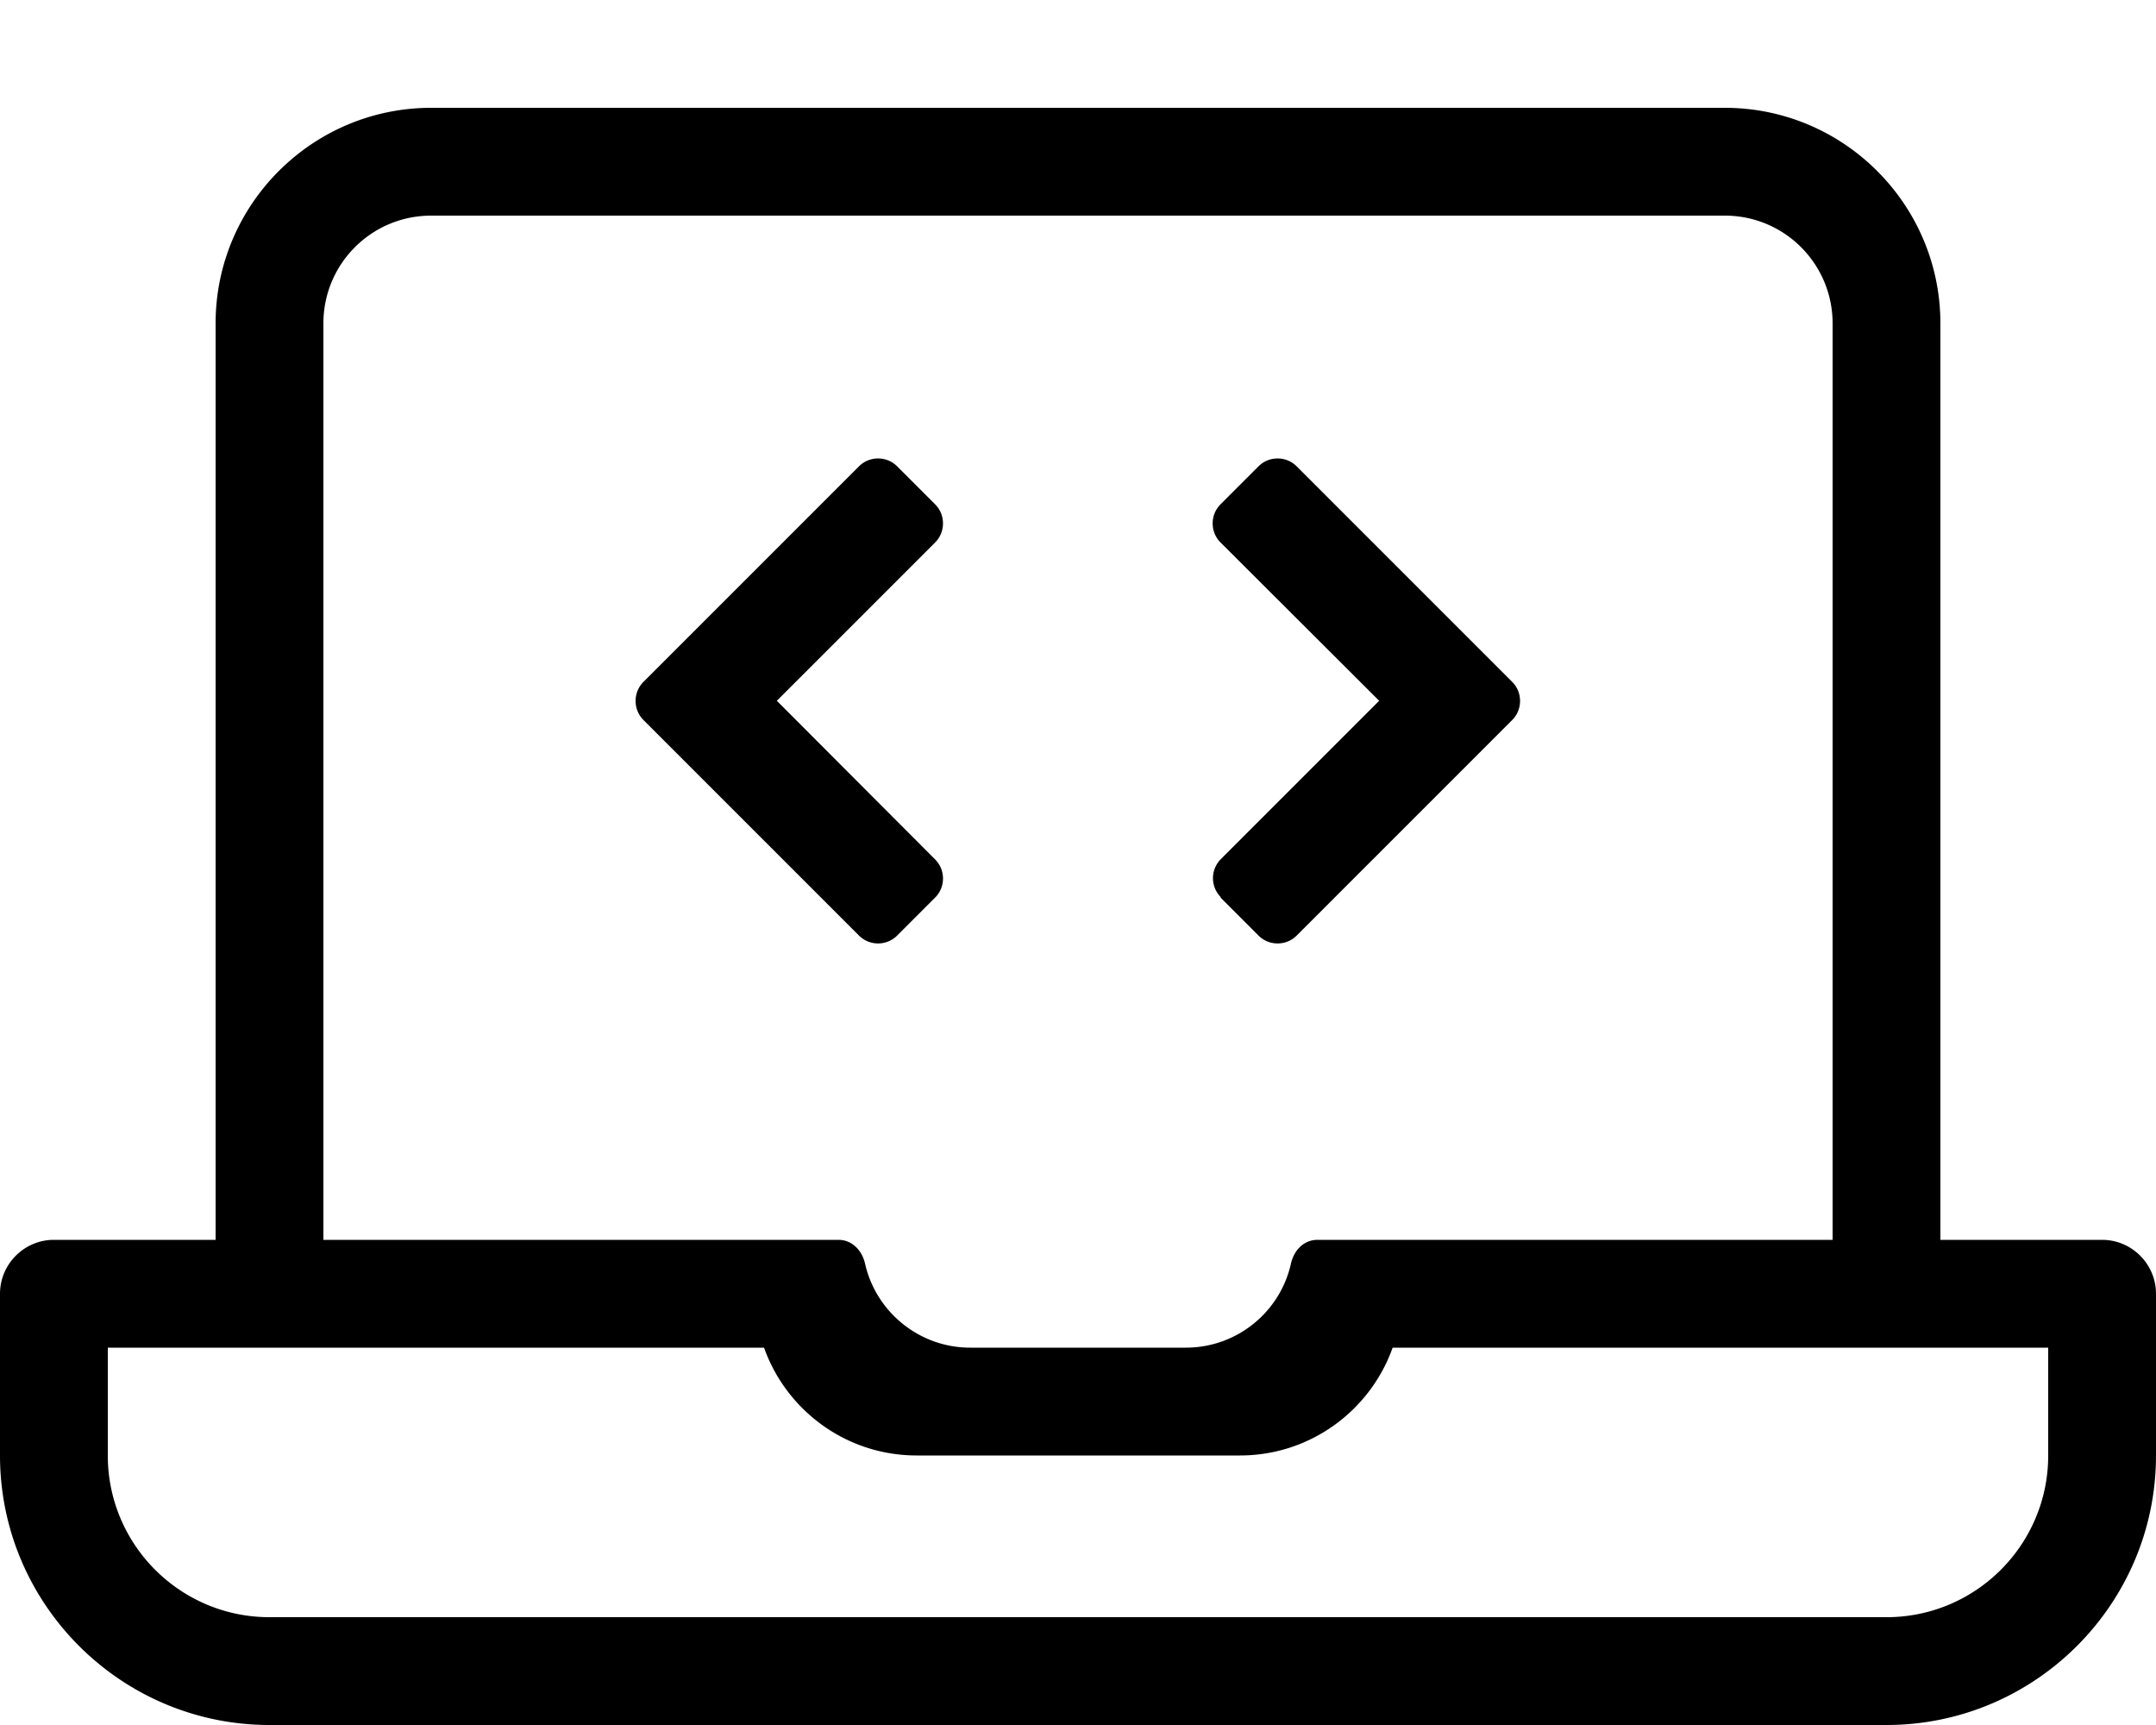 <svg xmlns="http://www.w3.org/2000/svg" viewBox="0 0 640 512"><!--!Font Awesome Pro 6.5.2 by @fontawesome - https://fontawesome.com License - https://fontawesome.com/license (Commercial License) Copyright 2024 Fonticons, Inc.--><path d="M266.3 277.7l11.3-11.3c3.1-3.1 3.1-8.2 0-11.3L230.6 208l47-47c3.1-3.1 3.1-8.2 0-11.3l-11.3-11.3c-3.1-3.1-8.2-3.1-11.3 0l-64 64c-3.1 3.1-3.1 8.2 0 11.3l64 64c3.1 3.1 8.2 3.1 11.3 0zm96-11.3l11.3 11.3c3.1 3.1 8.2 3.1 11.3 0l64-64c3.1-3.1 3.1-8.2 0-11.3l-64-64c-3.1-3.1-8.2-3.1-11.3 0l-11.3 11.3c-3.1 3.1-3.1 8.2 0 11.3L409.4 208l-47 47a8 8 0 0 0 0 11.3zM624 368h-48V96c0-35.3-28.7-64-64-64H128c-35.3 0-64 28.7-64 64v272H16c-8.8 0-16 7.2-16 16v48c0 44.1 35.9 80 80 80h480c44.1 0 80-35.9 80-80v-48c0-8.8-7.2-16-16-16zM96 96c0-17.7 14.3-32 32-32h384c17.7 0 32 14.3 32 32v272H391.1c-4.1 0-7 3.1-7.9 7.1C380 389.4 367.2 400 352 400h-64c-15.2 0-28-10.7-31.2-24.9-.9-4-3.9-7.1-7.9-7.1H96V96zm512 336c0 26.5-21.5 48-48 48H80c-26.5 0-48-21.5-48-48v-32h194.8c6.6 18.6 24.4 32 45.3 32h96c20.9 0 38.7-13.4 45.3-32H608v32z"/></svg>